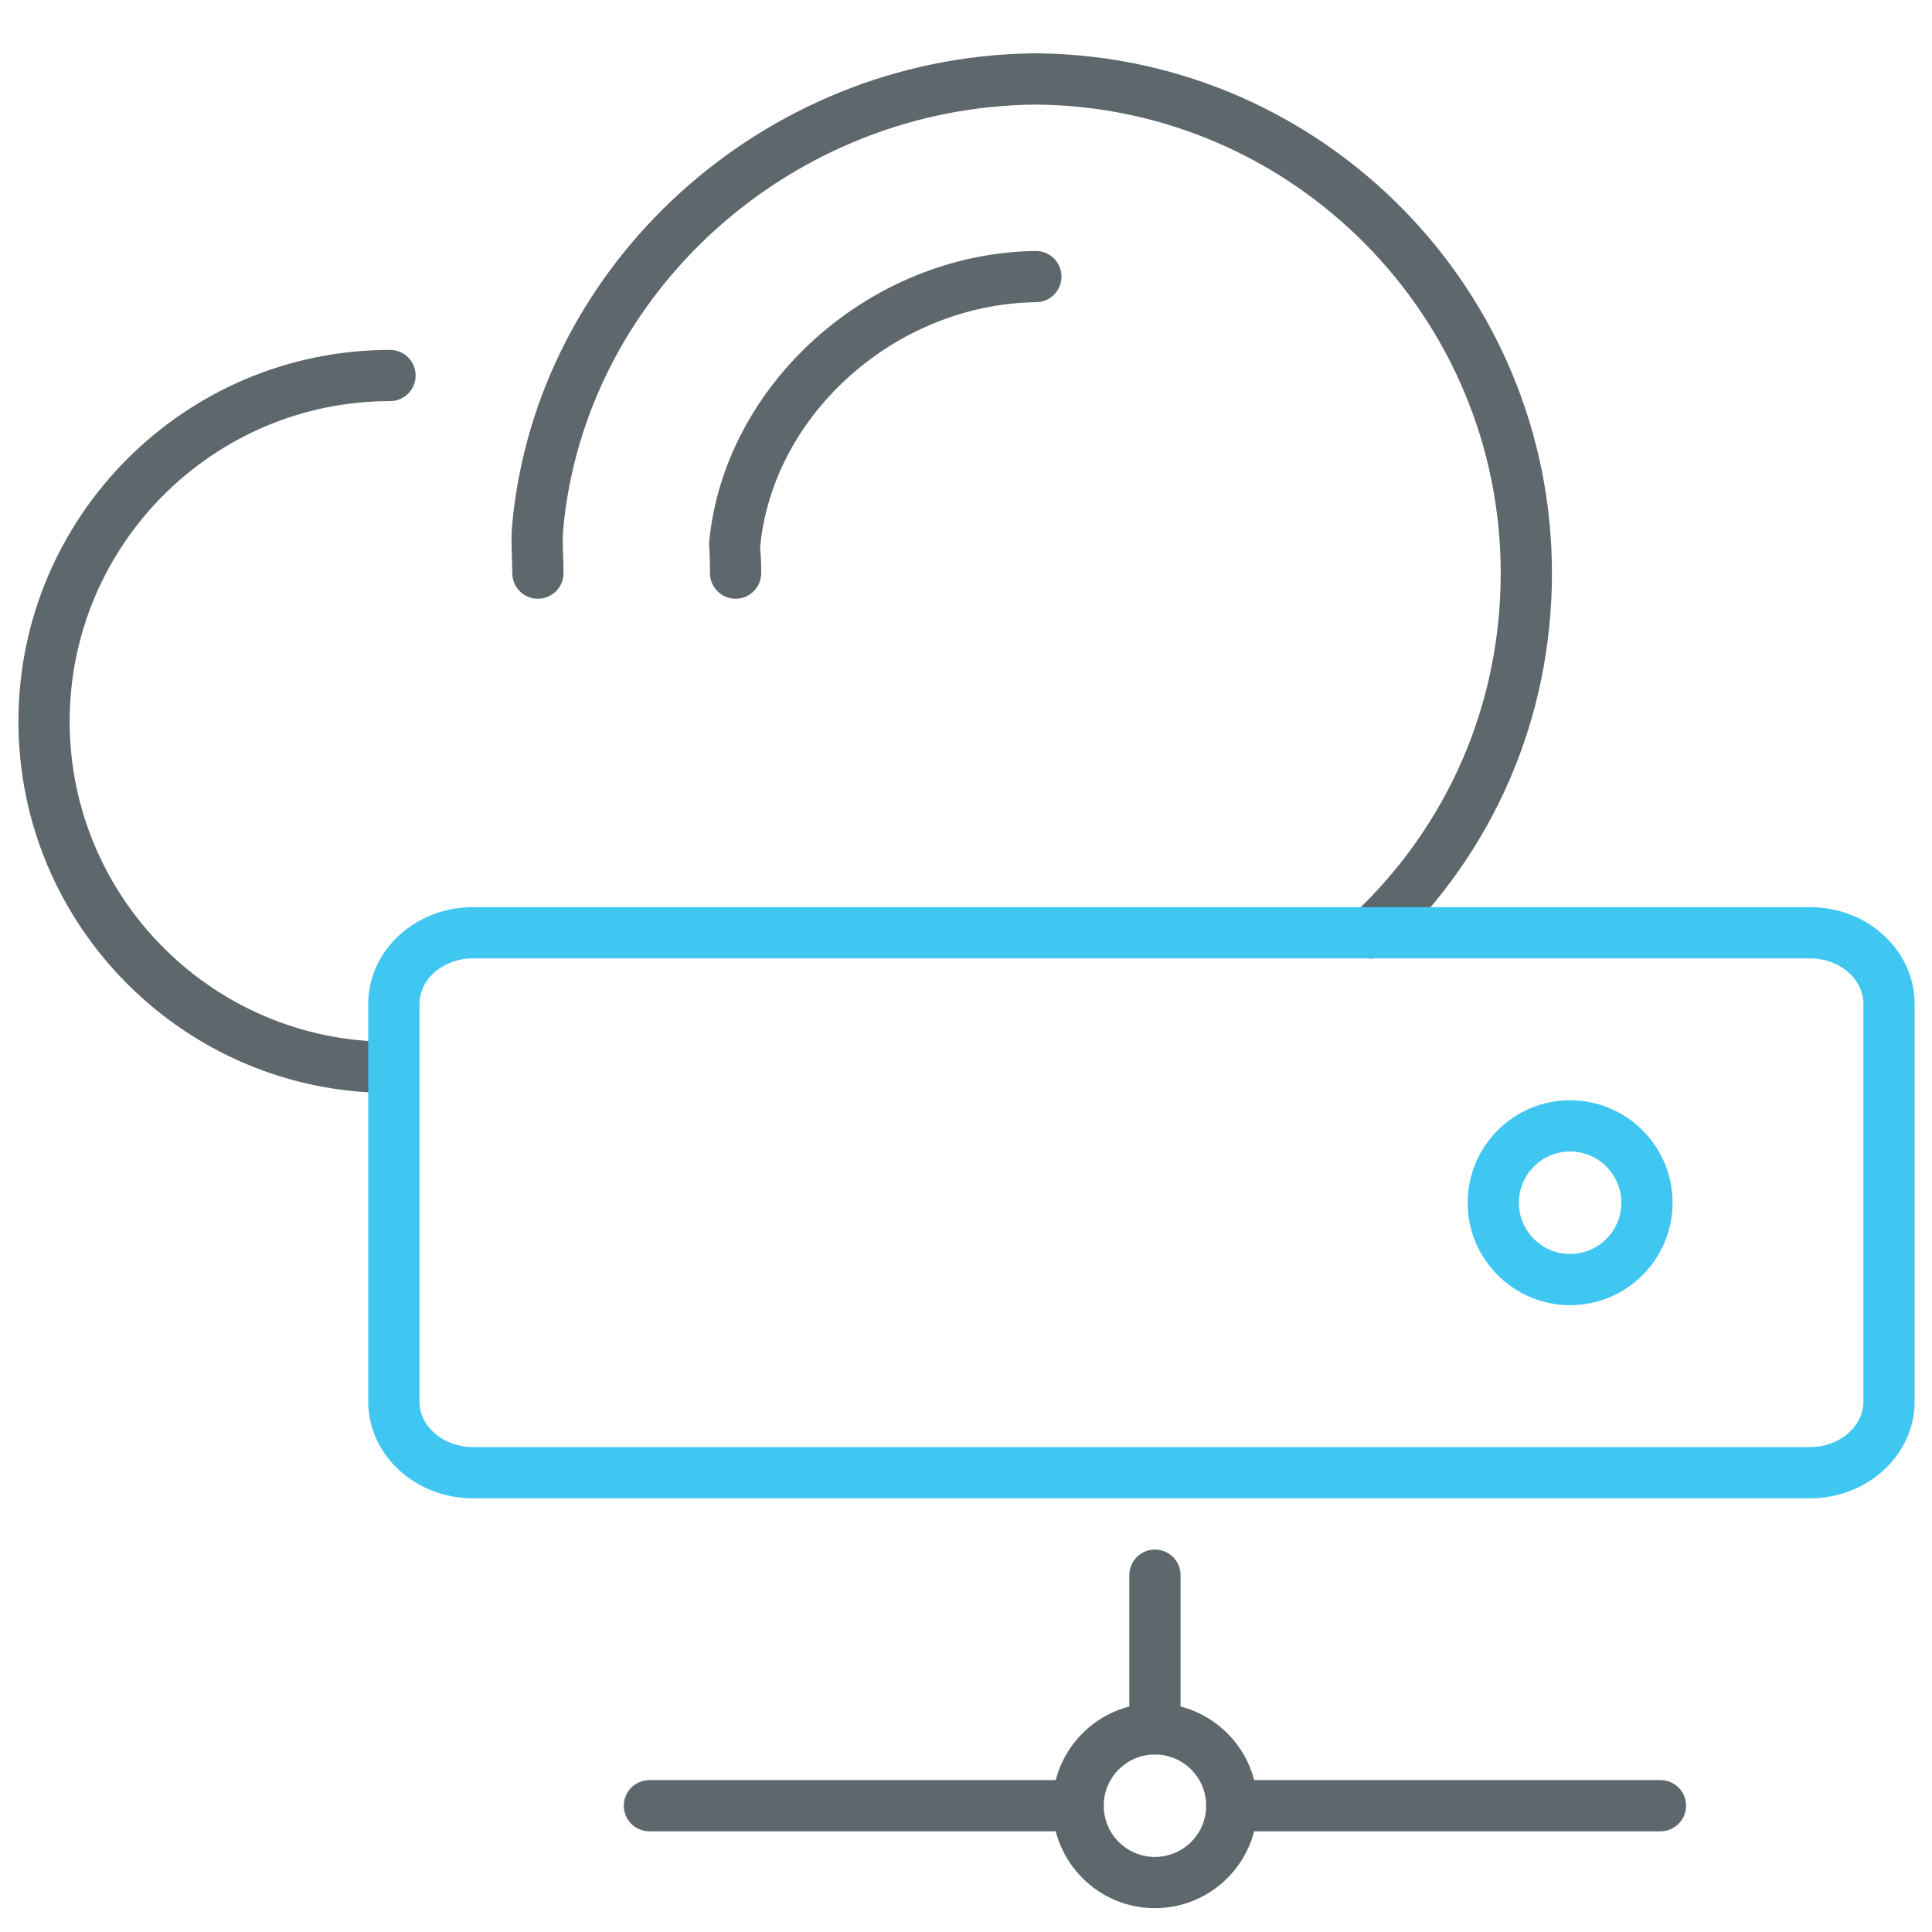 <?xml version="1.0" encoding="utf-8"?>
<!-- Generator: Adobe Illustrator 16.0.0, SVG Export Plug-In . SVG Version: 6.00 Build 0)  -->
<!DOCTYPE svg PUBLIC "-//W3C//DTD SVG 1.1//EN" "http://www.w3.org/Graphics/SVG/1.1/DTD/svg11.dtd">
<svg version="1.1" id="Layer_1" xmlns="http://www.w3.org/2000/svg" xmlns:xlink="http://www.w3.org/1999/xlink" x="0px" y="0px"
	 width="512px" height="512px" viewBox="0 0 512 512" enable-background="new 0 0 512 512" xml:space="preserve">
<path fill="none" stroke="#3FC6F1" stroke-linecap="round" stroke-linejoin="round" stroke-miterlimit="10" d="M106.024,282.855"/>
<path fill="#5E686C" d="M363.325,254.031c-1.803,0-3.606-0.715-4.945-2.135c-2.572-2.731-2.439-7.026,0.292-9.599
	c25.165-23.72,39.034-55.833,39.034-90.413c0-68.138-55.184-123.639-123.202-124.169c-64.491,0.497-119.409,49.741-125.25,112.515
	c-0.206,2.32-0.106,4.693-0.021,7.067c0.054,1.525,0.106,3.049,0.106,4.587c0,3.752-3.036,6.789-6.789,6.789
	s-6.789-3.036-6.789-6.789c0-1.379-0.046-2.745-0.099-4.11c-0.1-2.93-0.186-5.847,0.066-8.751
	c6.437-69.224,66.467-123.599,137.237-124.872c0.185-0.013,0.37-0.02,0.557-0.02h1.976c0.185,0,0.37,0.007,0.557,0.02
	c74.807,1.366,135.228,62.622,135.228,137.733c0,38.358-15.381,73.985-43.304,100.303
	C366.667,253.421,364.996,254.031,363.325,254.031z"/>
<path fill="#5E686C" d="M194.938,158.673c-3.752,0-6.789-3.036-6.789-6.789c0-1.962-0.053-3.924-0.119-5.887
	c-0.013-0.292-0.139-1.87-0.113-2.161c3.892-42.071,42.7-76.763,86.508-77.319c0.04,0,0.066,0,0.093,0
	c3.712,0,6.735,2.983,6.788,6.702c0.053,3.746-2.957,6.828-6.695,6.868c-37.085,0.478-69.901,29.634-73.169,64.996
	c0.232,2.559,0.285,4.68,0.285,6.801C201.726,155.637,198.69,158.673,194.938,158.673z"/>
<path fill="#5E686C" d="M103.379,289.645c-54.309,0-98.494-44.165-98.494-98.46c0-54.295,44.172-98.461,98.474-98.461
	c3.752,0,6.789,3.036,6.789,6.789s-3.037,6.789-6.789,6.789c-46.811,0-84.897,38.08-84.897,84.884
	c0,46.803,38.093,84.883,84.917,84.883c3.752,0,6.789,3.036,6.789,6.788C110.167,286.608,107.131,289.645,103.379,289.645z"/>
<path fill="#5E686C" d="M306.06,505.686c-14.968,0-27.141-12.186-27.141-27.155c0-14.969,12.173-27.154,27.141-27.154
	c14.983,0,27.168,12.186,27.168,27.154C333.228,493.5,321.043,505.686,306.06,505.686z M306.06,464.953
	c-7.477,0-13.563,6.087-13.563,13.577c0,7.491,6.087,13.578,13.563,13.578c7.492,0,13.591-6.087,13.591-13.578
	C319.651,471.04,313.552,464.953,306.06,464.953z"/>
<path fill="#5E686C" d="M306.073,464.953c-3.752,0-6.788-3.035-6.788-6.788v-40.731c0-3.752,3.036-6.788,6.788-6.788
	c3.753,0,6.789,3.036,6.789,6.788v40.731C312.863,461.918,309.826,464.953,306.073,464.953z"/>
<path fill="#5E686C" d="M285.708,485.319H172.099c-3.752,0-6.788-3.036-6.788-6.789c0-3.752,3.036-6.788,6.788-6.788h113.609
	c3.752,0,6.788,3.036,6.788,6.788C292.496,482.283,289.46,485.319,285.708,485.319z"/>
<path fill="#5E686C" d="M440.042,485.319H326.44c-3.753,0-6.789-3.036-6.789-6.789c0-3.752,3.036-6.788,6.789-6.788h113.603
	c3.752,0,6.788,3.036,6.788,6.788C446.83,482.283,443.794,485.319,440.042,485.319z"/>
<path fill="#3FC6F1" d="M416.096,345.89c-14.969,0-27.154-12.186-27.154-27.155c0-14.969,12.186-27.154,27.154-27.154
	c14.97,0,27.154,12.186,27.154,27.154C443.25,333.704,431.066,345.89,416.096,345.89z M416.096,305.157
	c-7.491,0-13.576,6.087-13.576,13.577c0,7.491,6.085,13.577,13.576,13.577c7.492,0,13.577-6.086,13.577-13.577
	C429.673,311.244,423.588,305.157,416.096,305.157z"/>
<path fill="#3FC6F1" d="M479.672,397.068h-354.35c-15.294,0-27.738-11.51-27.738-25.669V266.07
	c0-14.161,12.443-25.669,27.738-25.669h354.35c15.287,0,27.725,11.508,27.725,25.669v105.329
	C507.397,385.559,494.959,397.068,479.672,397.068z M125.323,253.978c-7.81,0-14.161,5.422-14.161,12.092v105.329
	c0,6.669,6.351,12.092,14.161,12.092h354.35c7.796,0,14.147-5.423,14.147-12.092V266.07c0-6.67-6.352-12.092-14.147-12.092H125.323z
	"/>
</svg>
